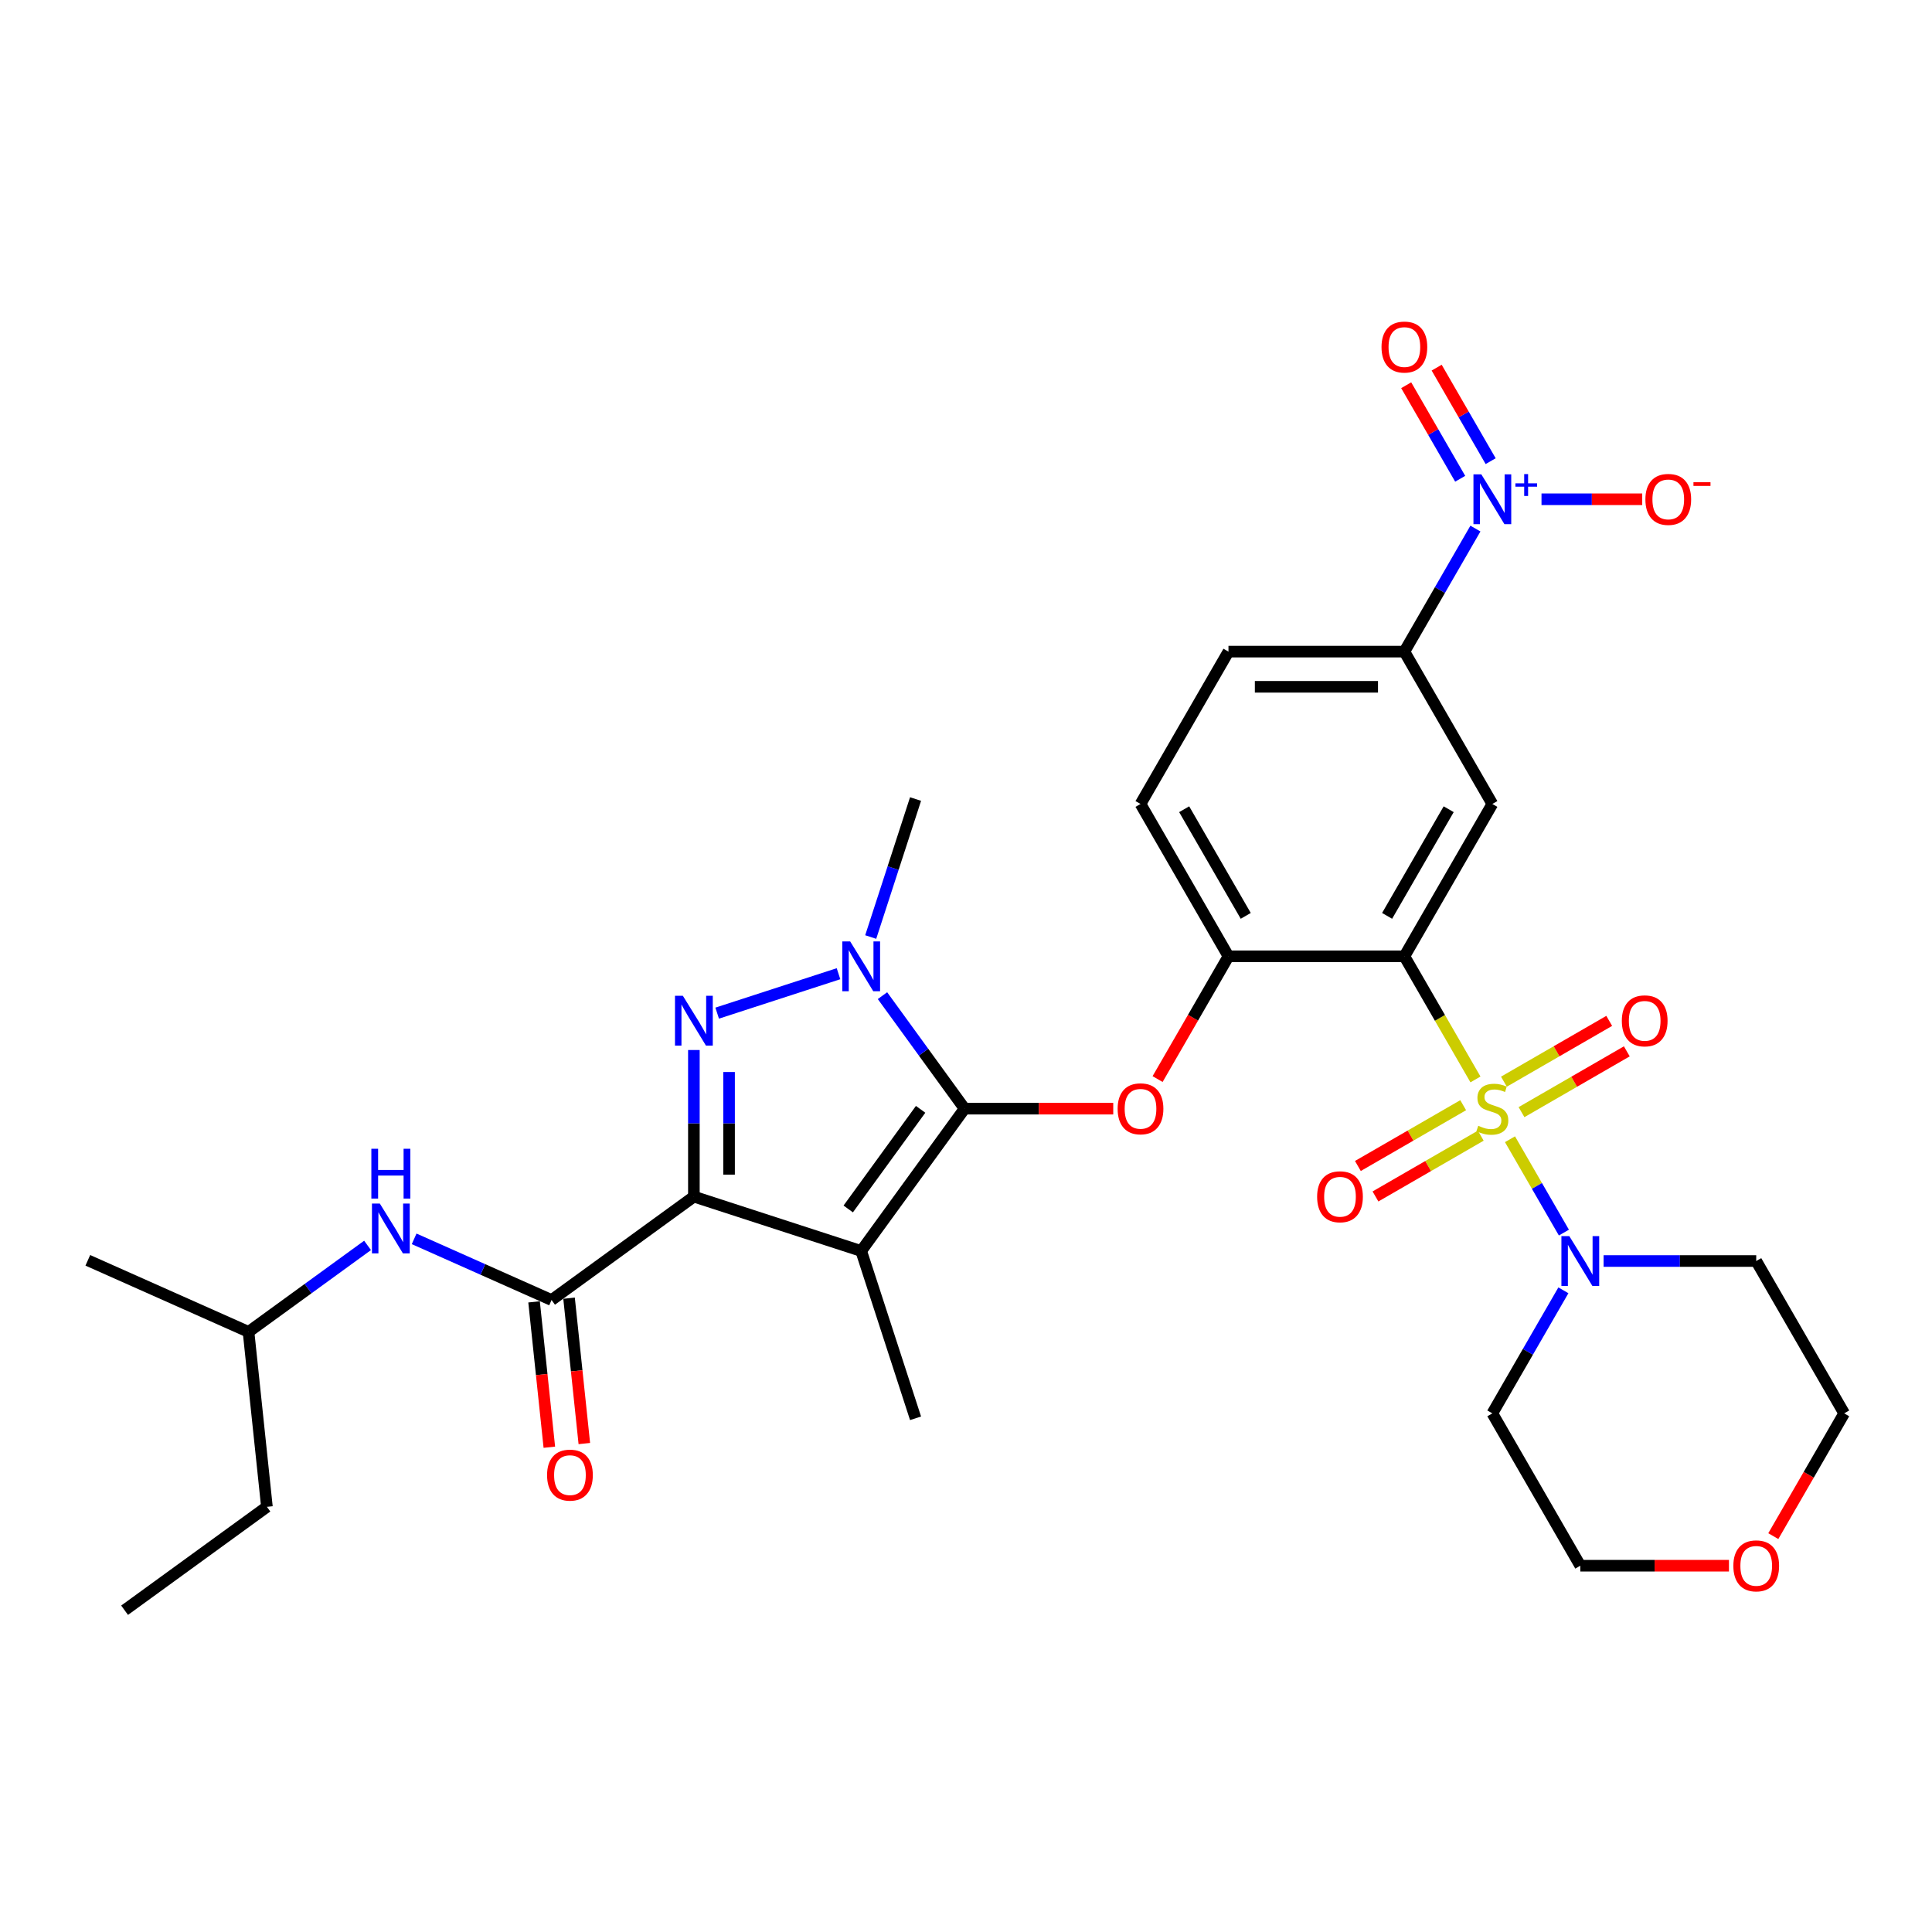 <?xml version='1.0' encoding='iso-8859-1'?>
<svg version='1.1' baseProfile='full'
              xmlns='http://www.w3.org/2000/svg'
                      xmlns:rdkit='http://www.rdkit.org/xml'
                      xmlns:xlink='http://www.w3.org/1999/xlink'
                  xml:space='preserve'
width='1000px' height='1000px' viewBox='0 0 1000 1000'>
<!-- END OF HEADER -->
<rect style='opacity:1.0;fill:#FFFFFF;stroke:none' width='1000' height='1000' x='0' y='0'> </rect>
<path class='bond-4' d='M 763.698,558.71 L 745.303,526.849' style='fill:none;fill-rule:evenodd;stroke:#CCCC00;stroke-width:6px;stroke-linecap:butt;stroke-linejoin:miter;stroke-opacity:1' />
<path class='bond-4' d='M 745.303,526.849 L 726.908,494.988' style='fill:none;fill-rule:evenodd;stroke:#000000;stroke-width:6px;stroke-linecap:butt;stroke-linejoin:miter;stroke-opacity:1' />
<path class='bond-8' d='M 781.572,589.669 L 795.52,613.828' style='fill:none;fill-rule:evenodd;stroke:#CCCC00;stroke-width:6px;stroke-linecap:butt;stroke-linejoin:miter;stroke-opacity:1' />
<path class='bond-8' d='M 795.52,613.828 L 809.468,637.987' style='fill:none;fill-rule:evenodd;stroke:#0000FF;stroke-width:6px;stroke-linecap:butt;stroke-linejoin:miter;stroke-opacity:1' />
<path class='bond-14' d='M 787.532,575.642 L 814.784,559.908' style='fill:none;fill-rule:evenodd;stroke:#CCCC00;stroke-width:6px;stroke-linecap:butt;stroke-linejoin:miter;stroke-opacity:1' />
<path class='bond-14' d='M 814.784,559.908 L 842.035,544.174' style='fill:none;fill-rule:evenodd;stroke:#FF0000;stroke-width:6px;stroke-linecap:butt;stroke-linejoin:miter;stroke-opacity:1' />
<path class='bond-14' d='M 778.427,559.87 L 805.678,544.137' style='fill:none;fill-rule:evenodd;stroke:#CCCC00;stroke-width:6px;stroke-linecap:butt;stroke-linejoin:miter;stroke-opacity:1' />
<path class='bond-14' d='M 805.678,544.137 L 832.929,528.403' style='fill:none;fill-rule:evenodd;stroke:#FF0000;stroke-width:6px;stroke-linecap:butt;stroke-linejoin:miter;stroke-opacity:1' />
<path class='bond-15' d='M 757.338,572.046 L 730.087,587.779' style='fill:none;fill-rule:evenodd;stroke:#CCCC00;stroke-width:6px;stroke-linecap:butt;stroke-linejoin:miter;stroke-opacity:1' />
<path class='bond-15' d='M 730.087,587.779 L 702.836,603.513' style='fill:none;fill-rule:evenodd;stroke:#FF0000;stroke-width:6px;stroke-linecap:butt;stroke-linejoin:miter;stroke-opacity:1' />
<path class='bond-15' d='M 766.444,587.817 L 739.193,603.551' style='fill:none;fill-rule:evenodd;stroke:#CCCC00;stroke-width:6px;stroke-linecap:butt;stroke-linejoin:miter;stroke-opacity:1' />
<path class='bond-15' d='M 739.193,603.551 L 711.941,619.284' style='fill:none;fill-rule:evenodd;stroke:#FF0000;stroke-width:6px;stroke-linecap:butt;stroke-linejoin:miter;stroke-opacity:1' />
<path class='bond-0' d='M 359.151,619.371 L 445.749,647.509' style='fill:none;fill-rule:evenodd;stroke:#000000;stroke-width:6px;stroke-linecap:butt;stroke-linejoin:miter;stroke-opacity:1' />
<path class='bond-6' d='M 359.151,619.371 L 285.486,672.892' style='fill:none;fill-rule:evenodd;stroke:#000000;stroke-width:6px;stroke-linecap:butt;stroke-linejoin:miter;stroke-opacity:1' />
<path class='bond-34' d='M 359.151,619.371 L 359.151,581.429' style='fill:none;fill-rule:evenodd;stroke:#000000;stroke-width:6px;stroke-linecap:butt;stroke-linejoin:miter;stroke-opacity:1' />
<path class='bond-34' d='M 359.151,581.429 L 359.151,543.486' style='fill:none;fill-rule:evenodd;stroke:#0000FF;stroke-width:6px;stroke-linecap:butt;stroke-linejoin:miter;stroke-opacity:1' />
<path class='bond-34' d='M 377.362,607.988 L 377.362,581.429' style='fill:none;fill-rule:evenodd;stroke:#000000;stroke-width:6px;stroke-linecap:butt;stroke-linejoin:miter;stroke-opacity:1' />
<path class='bond-34' d='M 377.362,581.429 L 377.362,554.869' style='fill:none;fill-rule:evenodd;stroke:#0000FF;stroke-width:6px;stroke-linecap:butt;stroke-linejoin:miter;stroke-opacity:1' />
<path class='bond-1' d='M 499.27,573.844 L 537.741,573.844' style='fill:none;fill-rule:evenodd;stroke:#000000;stroke-width:6px;stroke-linecap:butt;stroke-linejoin:miter;stroke-opacity:1' />
<path class='bond-1' d='M 537.741,573.844 L 576.212,573.844' style='fill:none;fill-rule:evenodd;stroke:#FF0000;stroke-width:6px;stroke-linecap:butt;stroke-linejoin:miter;stroke-opacity:1' />
<path class='bond-2' d='M 499.27,573.844 L 445.749,647.509' style='fill:none;fill-rule:evenodd;stroke:#000000;stroke-width:6px;stroke-linecap:butt;stroke-linejoin:miter;stroke-opacity:1' />
<path class='bond-2' d='M 476.509,574.189 L 439.044,625.755' style='fill:none;fill-rule:evenodd;stroke:#000000;stroke-width:6px;stroke-linecap:butt;stroke-linejoin:miter;stroke-opacity:1' />
<path class='bond-5' d='M 499.27,573.844 L 478.02,544.596' style='fill:none;fill-rule:evenodd;stroke:#000000;stroke-width:6px;stroke-linecap:butt;stroke-linejoin:miter;stroke-opacity:1' />
<path class='bond-5' d='M 478.02,544.596 L 456.771,515.348' style='fill:none;fill-rule:evenodd;stroke:#0000FF;stroke-width:6px;stroke-linecap:butt;stroke-linejoin:miter;stroke-opacity:1' />
<path class='bond-24' d='M 445.749,647.509 L 473.887,734.107' style='fill:none;fill-rule:evenodd;stroke:#000000;stroke-width:6px;stroke-linecap:butt;stroke-linejoin:miter;stroke-opacity:1' />
<path class='bond-3' d='M 371.206,524.399 L 434.01,503.993' style='fill:none;fill-rule:evenodd;stroke:#0000FF;stroke-width:6px;stroke-linecap:butt;stroke-linejoin:miter;stroke-opacity:1' />
<path class='bond-10' d='M 726.908,494.988 L 772.435,416.132' style='fill:none;fill-rule:evenodd;stroke:#000000;stroke-width:6px;stroke-linecap:butt;stroke-linejoin:miter;stroke-opacity:1' />
<path class='bond-10' d='M 717.966,474.054 L 749.835,418.855' style='fill:none;fill-rule:evenodd;stroke:#000000;stroke-width:6px;stroke-linecap:butt;stroke-linejoin:miter;stroke-opacity:1' />
<path class='bond-11' d='M 726.908,494.988 L 635.853,494.988' style='fill:none;fill-rule:evenodd;stroke:#000000;stroke-width:6px;stroke-linecap:butt;stroke-linejoin:miter;stroke-opacity:1' />
<path class='bond-25' d='M 450.678,485.009 L 462.282,449.294' style='fill:none;fill-rule:evenodd;stroke:#0000FF;stroke-width:6px;stroke-linecap:butt;stroke-linejoin:miter;stroke-opacity:1' />
<path class='bond-25' d='M 462.282,449.294 L 473.887,413.58' style='fill:none;fill-rule:evenodd;stroke:#000000;stroke-width:6px;stroke-linecap:butt;stroke-linejoin:miter;stroke-opacity:1' />
<path class='bond-13' d='M 285.486,672.892 L 249.922,657.058' style='fill:none;fill-rule:evenodd;stroke:#000000;stroke-width:6px;stroke-linecap:butt;stroke-linejoin:miter;stroke-opacity:1' />
<path class='bond-13' d='M 249.922,657.058 L 214.358,641.224' style='fill:none;fill-rule:evenodd;stroke:#0000FF;stroke-width:6px;stroke-linecap:butt;stroke-linejoin:miter;stroke-opacity:1' />
<path class='bond-18' d='M 276.43,673.844 L 280.384,711.464' style='fill:none;fill-rule:evenodd;stroke:#000000;stroke-width:6px;stroke-linecap:butt;stroke-linejoin:miter;stroke-opacity:1' />
<path class='bond-18' d='M 280.384,711.464 L 284.338,749.085' style='fill:none;fill-rule:evenodd;stroke:#FF0000;stroke-width:6px;stroke-linecap:butt;stroke-linejoin:miter;stroke-opacity:1' />
<path class='bond-18' d='M 294.541,671.94 L 298.495,709.561' style='fill:none;fill-rule:evenodd;stroke:#000000;stroke-width:6px;stroke-linecap:butt;stroke-linejoin:miter;stroke-opacity:1' />
<path class='bond-18' d='M 298.495,709.561 L 302.449,747.181' style='fill:none;fill-rule:evenodd;stroke:#FF0000;stroke-width:6px;stroke-linecap:butt;stroke-linejoin:miter;stroke-opacity:1' />
<path class='bond-7' d='M 763.677,273.589 L 745.292,305.433' style='fill:none;fill-rule:evenodd;stroke:#0000FF;stroke-width:6px;stroke-linecap:butt;stroke-linejoin:miter;stroke-opacity:1' />
<path class='bond-7' d='M 745.292,305.433 L 726.908,337.276' style='fill:none;fill-rule:evenodd;stroke:#000000;stroke-width:6px;stroke-linecap:butt;stroke-linejoin:miter;stroke-opacity:1' />
<path class='bond-16' d='M 797.88,258.42 L 823.947,258.42' style='fill:none;fill-rule:evenodd;stroke:#0000FF;stroke-width:6px;stroke-linecap:butt;stroke-linejoin:miter;stroke-opacity:1' />
<path class='bond-16' d='M 823.947,258.42 L 850.013,258.42' style='fill:none;fill-rule:evenodd;stroke:#FF0000;stroke-width:6px;stroke-linecap:butt;stroke-linejoin:miter;stroke-opacity:1' />
<path class='bond-17' d='M 771.563,238.697 L 757.588,214.493' style='fill:none;fill-rule:evenodd;stroke:#0000FF;stroke-width:6px;stroke-linecap:butt;stroke-linejoin:miter;stroke-opacity:1' />
<path class='bond-17' d='M 757.588,214.493 L 743.614,190.289' style='fill:none;fill-rule:evenodd;stroke:#FF0000;stroke-width:6px;stroke-linecap:butt;stroke-linejoin:miter;stroke-opacity:1' />
<path class='bond-17' d='M 755.791,247.803 L 741.817,223.599' style='fill:none;fill-rule:evenodd;stroke:#0000FF;stroke-width:6px;stroke-linecap:butt;stroke-linejoin:miter;stroke-opacity:1' />
<path class='bond-17' d='M 741.817,223.599 L 727.843,199.395' style='fill:none;fill-rule:evenodd;stroke:#FF0000;stroke-width:6px;stroke-linecap:butt;stroke-linejoin:miter;stroke-opacity:1' />
<path class='bond-22' d='M 809.205,667.869 L 790.82,699.713' style='fill:none;fill-rule:evenodd;stroke:#0000FF;stroke-width:6px;stroke-linecap:butt;stroke-linejoin:miter;stroke-opacity:1' />
<path class='bond-22' d='M 790.82,699.713 L 772.435,731.556' style='fill:none;fill-rule:evenodd;stroke:#000000;stroke-width:6px;stroke-linecap:butt;stroke-linejoin:miter;stroke-opacity:1' />
<path class='bond-23' d='M 830.019,652.7 L 869.518,652.7' style='fill:none;fill-rule:evenodd;stroke:#0000FF;stroke-width:6px;stroke-linecap:butt;stroke-linejoin:miter;stroke-opacity:1' />
<path class='bond-23' d='M 869.518,652.7 L 909.018,652.7' style='fill:none;fill-rule:evenodd;stroke:#000000;stroke-width:6px;stroke-linecap:butt;stroke-linejoin:miter;stroke-opacity:1' />
<path class='bond-9' d='M 599.168,558.528 L 617.51,526.758' style='fill:none;fill-rule:evenodd;stroke:#FF0000;stroke-width:6px;stroke-linecap:butt;stroke-linejoin:miter;stroke-opacity:1' />
<path class='bond-9' d='M 617.51,526.758 L 635.853,494.988' style='fill:none;fill-rule:evenodd;stroke:#000000;stroke-width:6px;stroke-linecap:butt;stroke-linejoin:miter;stroke-opacity:1' />
<path class='bond-12' d='M 772.435,416.132 L 726.908,337.276' style='fill:none;fill-rule:evenodd;stroke:#000000;stroke-width:6px;stroke-linecap:butt;stroke-linejoin:miter;stroke-opacity:1' />
<path class='bond-19' d='M 635.853,494.988 L 590.325,416.132' style='fill:none;fill-rule:evenodd;stroke:#000000;stroke-width:6px;stroke-linecap:butt;stroke-linejoin:miter;stroke-opacity:1' />
<path class='bond-19' d='M 644.795,474.054 L 612.925,418.855' style='fill:none;fill-rule:evenodd;stroke:#000000;stroke-width:6px;stroke-linecap:butt;stroke-linejoin:miter;stroke-opacity:1' />
<path class='bond-33' d='M 726.908,337.276 L 635.853,337.276' style='fill:none;fill-rule:evenodd;stroke:#000000;stroke-width:6px;stroke-linecap:butt;stroke-linejoin:miter;stroke-opacity:1' />
<path class='bond-33' d='M 713.249,355.487 L 649.511,355.487' style='fill:none;fill-rule:evenodd;stroke:#000000;stroke-width:6px;stroke-linecap:butt;stroke-linejoin:miter;stroke-opacity:1' />
<path class='bond-26' d='M 190.247,644.616 L 159.442,666.997' style='fill:none;fill-rule:evenodd;stroke:#0000FF;stroke-width:6px;stroke-linecap:butt;stroke-linejoin:miter;stroke-opacity:1' />
<path class='bond-26' d='M 159.442,666.997 L 128.638,689.377' style='fill:none;fill-rule:evenodd;stroke:#000000;stroke-width:6px;stroke-linecap:butt;stroke-linejoin:miter;stroke-opacity:1' />
<path class='bond-20' d='M 590.325,416.132 L 635.853,337.276' style='fill:none;fill-rule:evenodd;stroke:#000000;stroke-width:6px;stroke-linecap:butt;stroke-linejoin:miter;stroke-opacity:1' />
<path class='bond-21' d='M 894.904,810.412 L 856.434,810.412' style='fill:none;fill-rule:evenodd;stroke:#FF0000;stroke-width:6px;stroke-linecap:butt;stroke-linejoin:miter;stroke-opacity:1' />
<path class='bond-21' d='M 856.434,810.412 L 817.963,810.412' style='fill:none;fill-rule:evenodd;stroke:#000000;stroke-width:6px;stroke-linecap:butt;stroke-linejoin:miter;stroke-opacity:1' />
<path class='bond-32' d='M 917.86,795.096 L 936.203,763.326' style='fill:none;fill-rule:evenodd;stroke:#FF0000;stroke-width:6px;stroke-linecap:butt;stroke-linejoin:miter;stroke-opacity:1' />
<path class='bond-32' d='M 936.203,763.326 L 954.545,731.556' style='fill:none;fill-rule:evenodd;stroke:#000000;stroke-width:6px;stroke-linecap:butt;stroke-linejoin:miter;stroke-opacity:1' />
<path class='bond-28' d='M 772.435,731.556 L 817.963,810.412' style='fill:none;fill-rule:evenodd;stroke:#000000;stroke-width:6px;stroke-linecap:butt;stroke-linejoin:miter;stroke-opacity:1' />
<path class='bond-27' d='M 909.018,652.7 L 954.545,731.556' style='fill:none;fill-rule:evenodd;stroke:#000000;stroke-width:6px;stroke-linecap:butt;stroke-linejoin:miter;stroke-opacity:1' />
<path class='bond-29' d='M 128.638,689.377 L 138.155,779.934' style='fill:none;fill-rule:evenodd;stroke:#000000;stroke-width:6px;stroke-linecap:butt;stroke-linejoin:miter;stroke-opacity:1' />
<path class='bond-30' d='M 128.638,689.377 L 45.455,652.342' style='fill:none;fill-rule:evenodd;stroke:#000000;stroke-width:6px;stroke-linecap:butt;stroke-linejoin:miter;stroke-opacity:1' />
<path class='bond-31' d='M 138.155,779.934 L 64.49,833.455' style='fill:none;fill-rule:evenodd;stroke:#000000;stroke-width:6px;stroke-linecap:butt;stroke-linejoin:miter;stroke-opacity:1' />
<path  class='atom-0' d='M 765.151 582.694
Q 765.442 582.804, 766.644 583.313
Q 767.846 583.823, 769.157 584.151
Q 770.505 584.442, 771.816 584.442
Q 774.256 584.442, 775.677 583.277
Q 777.097 582.075, 777.097 579.999
Q 777.097 578.579, 776.369 577.704
Q 775.677 576.83, 774.584 576.357
Q 773.492 575.883, 771.67 575.337
Q 769.376 574.645, 767.992 573.989
Q 766.644 573.334, 765.661 571.95
Q 764.714 570.566, 764.714 568.235
Q 764.714 564.993, 766.899 562.99
Q 769.121 560.987, 773.492 560.987
Q 776.478 560.987, 779.865 562.407
L 779.028 565.212
Q 775.932 563.937, 773.601 563.937
Q 771.088 563.937, 769.704 564.993
Q 768.32 566.013, 768.356 567.798
Q 768.356 569.182, 769.048 570.019
Q 769.776 570.857, 770.796 571.331
Q 771.853 571.804, 773.601 572.35
Q 775.932 573.079, 777.316 573.807
Q 778.7 574.536, 779.683 576.029
Q 780.703 577.486, 780.703 579.999
Q 780.703 583.568, 778.299 585.499
Q 775.932 587.393, 771.962 587.393
Q 769.667 587.393, 767.919 586.883
Q 766.207 586.409, 764.167 585.572
L 765.151 582.694
' fill='#CCCC00'/>
<path  class='atom-4' d='M 353.451 515.423
L 361.901 529.081
Q 362.738 530.429, 364.086 532.869
Q 365.433 535.309, 365.506 535.455
L 365.506 515.423
L 368.93 515.423
L 368.93 541.21
L 365.397 541.21
L 356.328 526.277
Q 355.272 524.528, 354.143 522.525
Q 353.05 520.522, 352.722 519.903
L 352.722 541.21
L 349.371 541.21
L 349.371 515.423
L 353.451 515.423
' fill='#0000FF'/>
<path  class='atom-6' d='M 440.049 487.285
L 448.499 500.943
Q 449.337 502.291, 450.684 504.731
Q 452.032 507.172, 452.105 507.317
L 452.105 487.285
L 455.529 487.285
L 455.529 513.072
L 451.996 513.072
L 442.926 498.139
Q 441.87 496.391, 440.741 494.387
Q 439.649 492.384, 439.321 491.765
L 439.321 513.072
L 435.97 513.072
L 435.97 487.285
L 440.049 487.285
' fill='#0000FF'/>
<path  class='atom-8' d='M 766.735 245.526
L 775.185 259.184
Q 776.023 260.532, 777.37 262.972
Q 778.718 265.413, 778.791 265.558
L 778.791 245.526
L 782.215 245.526
L 782.215 271.313
L 778.682 271.313
L 769.613 256.38
Q 768.556 254.632, 767.427 252.629
Q 766.335 250.625, 766.007 250.006
L 766.007 271.313
L 762.656 271.313
L 762.656 245.526
L 766.735 245.526
' fill='#0000FF'/>
<path  class='atom-8' d='M 784.378 250.174
L 788.921 250.174
L 788.921 245.391
L 790.941 245.391
L 790.941 250.174
L 795.604 250.174
L 795.604 251.905
L 790.941 251.905
L 790.941 256.713
L 788.921 256.713
L 788.921 251.905
L 784.378 251.905
L 784.378 250.174
' fill='#0000FF'/>
<path  class='atom-9' d='M 812.263 639.806
L 820.713 653.465
Q 821.55 654.812, 822.898 657.252
Q 824.246 659.693, 824.318 659.838
L 824.318 639.806
L 827.742 639.806
L 827.742 665.593
L 824.209 665.593
L 815.14 650.66
Q 814.084 648.912, 812.955 646.909
Q 811.862 644.905, 811.534 644.286
L 811.534 665.593
L 808.184 665.593
L 808.184 639.806
L 812.263 639.806
' fill='#0000FF'/>
<path  class='atom-10' d='M 578.488 573.917
Q 578.488 567.725, 581.547 564.265
Q 584.607 560.805, 590.325 560.805
Q 596.043 560.805, 599.103 564.265
Q 602.162 567.725, 602.162 573.917
Q 602.162 580.181, 599.066 583.75
Q 595.971 587.283, 590.325 587.283
Q 584.643 587.283, 581.547 583.75
Q 578.488 580.218, 578.488 573.917
M 590.325 584.37
Q 594.259 584.37, 596.371 581.747
Q 598.52 579.088, 598.52 573.917
Q 598.52 568.854, 596.371 566.304
Q 594.259 563.718, 590.325 563.718
Q 586.392 563.718, 584.243 566.268
Q 582.13 568.817, 582.13 573.917
Q 582.13 579.125, 584.243 581.747
Q 586.392 584.37, 590.325 584.37
' fill='#FF0000'/>
<path  class='atom-14' d='M 196.603 622.963
L 205.052 636.621
Q 205.89 637.969, 207.238 640.409
Q 208.585 642.85, 208.658 642.995
L 208.658 622.963
L 212.082 622.963
L 212.082 648.75
L 208.549 648.75
L 199.48 633.817
Q 198.424 632.069, 197.295 630.066
Q 196.202 628.062, 195.874 627.443
L 195.874 648.75
L 192.523 648.75
L 192.523 622.963
L 196.603 622.963
' fill='#0000FF'/>
<path  class='atom-14' d='M 192.214 594.598
L 195.71 594.598
L 195.71 605.561
L 208.895 605.561
L 208.895 594.598
L 212.392 594.598
L 212.392 620.385
L 208.895 620.385
L 208.895 608.475
L 195.71 608.475
L 195.71 620.385
L 192.214 620.385
L 192.214 594.598
' fill='#0000FF'/>
<path  class='atom-15' d='M 839.454 528.389
Q 839.454 522.197, 842.514 518.737
Q 845.573 515.277, 851.291 515.277
Q 857.01 515.277, 860.069 518.737
Q 863.128 522.197, 863.128 528.389
Q 863.128 534.654, 860.033 538.223
Q 856.937 541.756, 851.291 541.756
Q 845.609 541.756, 842.514 538.223
Q 839.454 534.69, 839.454 528.389
M 851.291 538.842
Q 855.225 538.842, 857.337 536.22
Q 859.486 533.561, 859.486 528.389
Q 859.486 523.326, 857.337 520.777
Q 855.225 518.191, 851.291 518.191
Q 847.358 518.191, 845.209 520.74
Q 843.096 523.29, 843.096 528.389
Q 843.096 533.597, 845.209 536.22
Q 847.358 538.842, 851.291 538.842
' fill='#FF0000'/>
<path  class='atom-16' d='M 681.742 619.444
Q 681.742 613.252, 684.802 609.792
Q 687.861 606.332, 693.579 606.332
Q 699.298 606.332, 702.357 609.792
Q 705.416 613.252, 705.416 619.444
Q 705.416 625.709, 702.321 629.278
Q 699.225 632.811, 693.579 632.811
Q 687.897 632.811, 684.802 629.278
Q 681.742 625.745, 681.742 619.444
M 693.579 629.897
Q 697.513 629.897, 699.625 627.275
Q 701.774 624.616, 701.774 619.444
Q 701.774 614.381, 699.625 611.832
Q 697.513 609.246, 693.579 609.246
Q 689.646 609.246, 687.497 611.795
Q 685.384 614.345, 685.384 619.444
Q 685.384 624.652, 687.497 627.275
Q 689.646 629.897, 693.579 629.897
' fill='#FF0000'/>
<path  class='atom-17' d='M 851.653 258.492
Q 851.653 252.301, 854.713 248.841
Q 857.772 245.381, 863.49 245.381
Q 869.209 245.381, 872.268 248.841
Q 875.328 252.301, 875.328 258.492
Q 875.328 264.757, 872.232 268.326
Q 869.136 271.859, 863.49 271.859
Q 857.809 271.859, 854.713 268.326
Q 851.653 264.793, 851.653 258.492
M 863.49 268.946
Q 867.424 268.946, 869.536 266.323
Q 871.685 263.664, 871.685 258.492
Q 871.685 253.43, 869.536 250.88
Q 867.424 248.294, 863.49 248.294
Q 859.557 248.294, 857.408 250.844
Q 855.295 253.393, 855.295 258.492
Q 855.295 263.701, 857.408 266.323
Q 859.557 268.946, 863.49 268.946
' fill='#FF0000'/>
<path  class='atom-17' d='M 876.529 249.589
L 885.352 249.589
L 885.352 251.513
L 876.529 251.513
L 876.529 249.589
' fill='#FF0000'/>
<path  class='atom-18' d='M 715.071 179.636
Q 715.071 173.445, 718.13 169.985
Q 721.189 166.525, 726.908 166.525
Q 732.626 166.525, 735.685 169.985
Q 738.745 173.445, 738.745 179.636
Q 738.745 185.901, 735.649 189.47
Q 732.553 193.003, 726.908 193.003
Q 721.226 193.003, 718.13 189.47
Q 715.071 185.937, 715.071 179.636
M 726.908 190.09
Q 730.841 190.09, 732.954 187.467
Q 735.103 184.808, 735.103 179.636
Q 735.103 174.574, 732.954 172.024
Q 730.841 169.438, 726.908 169.438
Q 722.974 169.438, 720.825 171.988
Q 718.713 174.537, 718.713 179.636
Q 718.713 184.845, 720.825 187.467
Q 722.974 190.09, 726.908 190.09
' fill='#FF0000'/>
<path  class='atom-19' d='M 283.166 763.521
Q 283.166 757.329, 286.226 753.869
Q 289.285 750.409, 295.003 750.409
Q 300.722 750.409, 303.781 753.869
Q 306.841 757.329, 306.841 763.521
Q 306.841 769.786, 303.745 773.355
Q 300.649 776.888, 295.003 776.888
Q 289.322 776.888, 286.226 773.355
Q 283.166 769.822, 283.166 763.521
M 295.003 773.974
Q 298.937 773.974, 301.049 771.352
Q 303.198 768.693, 303.198 763.521
Q 303.198 758.459, 301.049 755.909
Q 298.937 753.323, 295.003 753.323
Q 291.07 753.323, 288.921 755.873
Q 286.808 758.422, 286.808 763.521
Q 286.808 768.73, 288.921 771.352
Q 291.07 773.974, 295.003 773.974
' fill='#FF0000'/>
<path  class='atom-22' d='M 897.181 810.485
Q 897.181 804.293, 900.24 800.833
Q 903.3 797.373, 909.018 797.373
Q 914.736 797.373, 917.796 800.833
Q 920.855 804.293, 920.855 810.485
Q 920.855 816.749, 917.759 820.319
Q 914.663 823.851, 909.018 823.851
Q 903.336 823.851, 900.24 820.319
Q 897.181 816.786, 897.181 810.485
M 909.018 820.938
Q 912.951 820.938, 915.064 818.315
Q 917.213 815.657, 917.213 810.485
Q 917.213 805.422, 915.064 802.872
Q 912.951 800.286, 909.018 800.286
Q 905.084 800.286, 902.935 802.836
Q 900.823 805.385, 900.823 810.485
Q 900.823 815.693, 902.935 818.315
Q 905.084 820.938, 909.018 820.938
' fill='#FF0000'/>
</svg>
